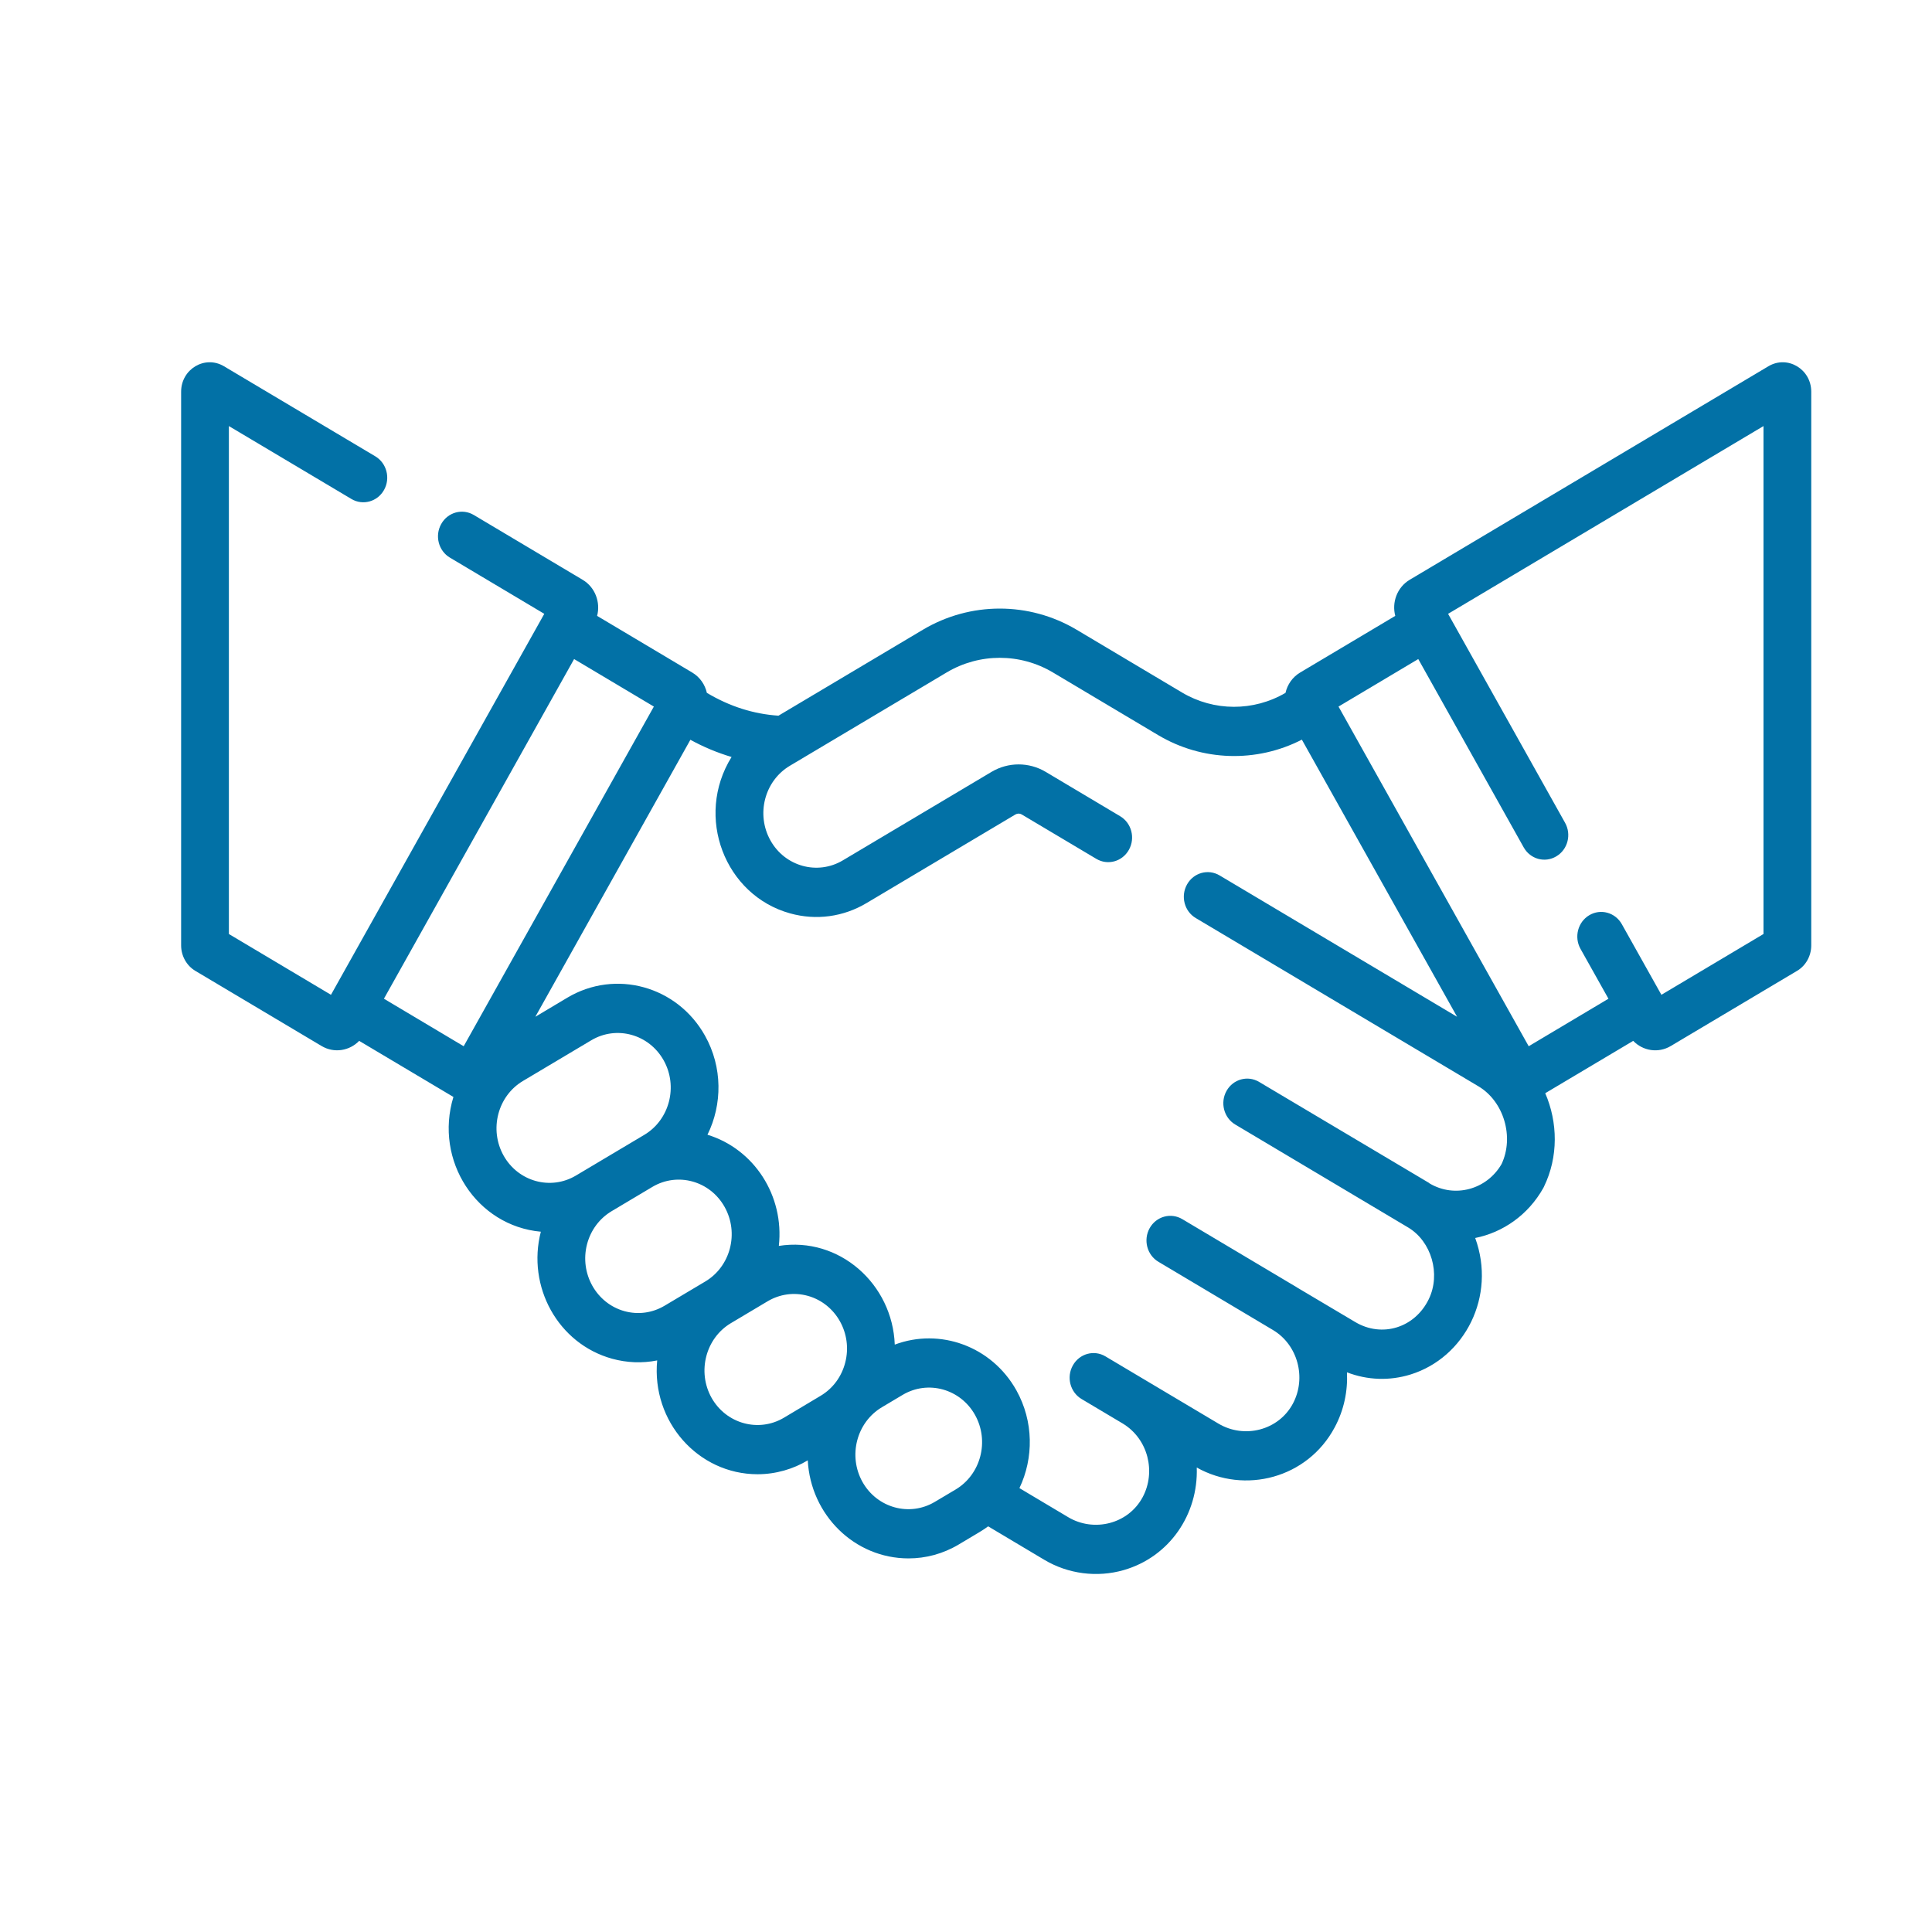 <svg width="32" height="32" viewBox="0 0 32 32" fill="none" xmlns="http://www.w3.org/2000/svg">
<path d="M3.236 16.081L5.326 17.325C5.536 17.45 5.791 17.404 5.949 17.24L7.51 18.169C7.188 19.223 7.895 20.305 8.958 20.401C8.724 21.308 9.24 22.256 10.139 22.505C10.38 22.571 10.634 22.583 10.885 22.533C10.789 23.545 11.563 24.418 12.548 24.418C12.851 24.418 13.141 24.331 13.379 24.188C13.427 25.092 14.154 25.812 15.048 25.812C15.331 25.812 15.617 25.738 15.879 25.582C16.239 25.367 16.275 25.349 16.367 25.281L17.298 25.836C17.693 26.071 18.172 26.132 18.611 26.006C19.371 25.788 19.849 25.08 19.822 24.307C20.617 24.753 21.655 24.486 22.106 23.643C22.261 23.355 22.325 23.039 22.31 22.73C22.648 22.86 23.014 22.874 23.363 22.766C24.262 22.487 24.786 21.47 24.434 20.505C24.892 20.413 25.311 20.125 25.562 19.677C25.566 19.67 25.57 19.663 25.573 19.655C25.813 19.162 25.803 18.59 25.594 18.107L27.051 17.24C27.21 17.405 27.465 17.45 27.674 17.325L29.764 16.081C29.91 15.995 30 15.833 30 15.659V6.488C30 6.113 29.606 5.879 29.291 6.066L23.349 9.603C23.138 9.729 23.051 9.98 23.11 10.201L21.535 11.139C21.407 11.215 21.323 11.339 21.292 11.476C20.762 11.786 20.106 11.784 19.578 11.47L17.833 10.431C17.047 9.963 16.071 9.963 15.285 10.431L12.894 11.854C12.479 11.826 12.088 11.702 11.708 11.476C11.677 11.339 11.593 11.215 11.465 11.139L9.89 10.201C9.948 9.981 9.862 9.729 9.65 9.603L7.848 8.53C7.659 8.417 7.417 8.484 7.308 8.679C7.198 8.874 7.263 9.124 7.452 9.236L9.015 10.167L5.482 16.477L3.791 15.47V7.057L5.821 8.265C6.01 8.377 6.252 8.31 6.361 8.115C6.47 7.92 6.405 7.671 6.216 7.558L3.709 6.066C3.394 5.879 3 6.113 3 6.488V15.659C3 15.833 3.091 15.995 3.236 16.081ZM8.341 19.14C8.099 18.708 8.243 18.153 8.662 17.904L9.794 17.23C10.213 16.981 10.75 17.13 10.992 17.562C11.234 17.993 11.09 18.548 10.671 18.797C9.604 19.432 10.62 18.827 9.539 19.471C9.121 19.72 8.583 19.572 8.341 19.14ZM10.343 21.717C9.875 21.587 9.598 21.092 9.723 20.609C9.784 20.376 9.929 20.181 10.132 20.06C10.593 19.785 10.416 19.891 10.805 19.659C11.224 19.41 11.761 19.559 12.002 19.991C12.244 20.423 12.1 20.977 11.681 21.226L11.009 21.626C10.806 21.747 10.57 21.779 10.343 21.717ZM11.785 23.151C11.544 22.719 11.688 22.164 12.107 21.915L12.713 21.554C12.916 21.433 13.153 21.401 13.379 21.463C13.847 21.593 14.125 22.088 13.999 22.571C13.94 22.798 13.799 22.996 13.59 23.12L12.984 23.482C12.565 23.731 12.027 23.582 11.785 23.151ZM15.828 24.671L15.483 24.876C15.065 25.125 14.527 24.977 14.285 24.545C14.043 24.111 14.189 23.558 14.606 23.309L14.95 23.104C15.372 22.853 15.909 23.006 16.149 23.435C16.391 23.867 16.247 24.421 15.828 24.671ZM23.491 10.916L25.237 14.035C25.346 14.23 25.588 14.297 25.777 14.184C25.967 14.072 26.032 13.822 25.922 13.627L23.985 10.167L29.209 7.057V15.47L27.518 16.477L26.863 15.308C26.754 15.113 26.512 15.046 26.323 15.159C26.134 15.271 26.069 15.521 26.178 15.716L26.641 16.542L25.32 17.329L22.17 11.703L23.491 10.916ZM12.117 12.538C11.503 13.527 12.005 14.83 13.089 15.129C13.519 15.248 13.969 15.187 14.354 14.957L16.819 13.49C16.852 13.471 16.891 13.471 16.923 13.49L18.158 14.225C18.347 14.338 18.589 14.271 18.698 14.076C18.807 13.881 18.743 13.632 18.553 13.519L17.319 12.784C17.043 12.62 16.7 12.62 16.424 12.784L13.959 14.251C13.54 14.5 13.002 14.352 12.761 13.92C12.519 13.488 12.663 12.934 13.082 12.684C18.547 9.431 13.177 12.628 15.681 11.137C16.223 10.815 16.896 10.815 17.438 11.137L19.183 12.176C19.914 12.611 20.813 12.636 21.563 12.251L24.134 16.841L20.201 14.5C20.012 14.387 19.77 14.454 19.661 14.649C19.552 14.844 19.616 15.094 19.806 15.206L24.488 17.993C24.908 18.243 25.082 18.83 24.871 19.28C24.626 19.704 24.094 19.848 23.678 19.601C23.618 19.559 24.152 19.882 20.855 17.92C20.666 17.807 20.424 17.874 20.315 18.069C20.206 18.264 20.271 18.514 20.46 18.626C20.488 18.643 23.284 20.307 23.322 20.33C23.709 20.56 23.867 21.102 23.665 21.518C23.435 21.993 22.89 22.162 22.445 21.896L21.48 21.323C21.48 21.323 21.48 21.322 21.48 21.322L19.583 20.193C19.393 20.08 19.151 20.147 19.042 20.342C18.933 20.537 18.998 20.787 19.187 20.899L21.084 22.029C21.495 22.273 21.643 22.821 21.414 23.249C21.176 23.693 20.608 23.834 20.182 23.58C20.118 23.542 18.333 22.479 18.31 22.466C18.121 22.353 17.879 22.42 17.77 22.615C17.66 22.81 17.725 23.059 17.914 23.172L18.596 23.578C19.019 23.834 19.149 24.381 18.926 24.798C18.684 25.248 18.114 25.38 17.694 25.13L16.885 24.648C17.122 24.15 17.122 23.543 16.834 23.027C16.424 22.295 15.566 21.991 14.82 22.271C14.783 21.268 13.902 20.478 12.9 20.636C12.992 19.806 12.492 19.032 11.718 18.795C11.965 18.294 11.97 17.677 11.677 17.154C11.217 16.332 10.195 16.05 9.398 16.524L8.867 16.841L11.435 12.253C11.653 12.373 11.882 12.468 12.117 12.538ZM7.68 17.329L6.359 16.542L9.509 10.916L10.83 11.703L7.68 17.329Z" fill="#0271A6"/>
</svg>
